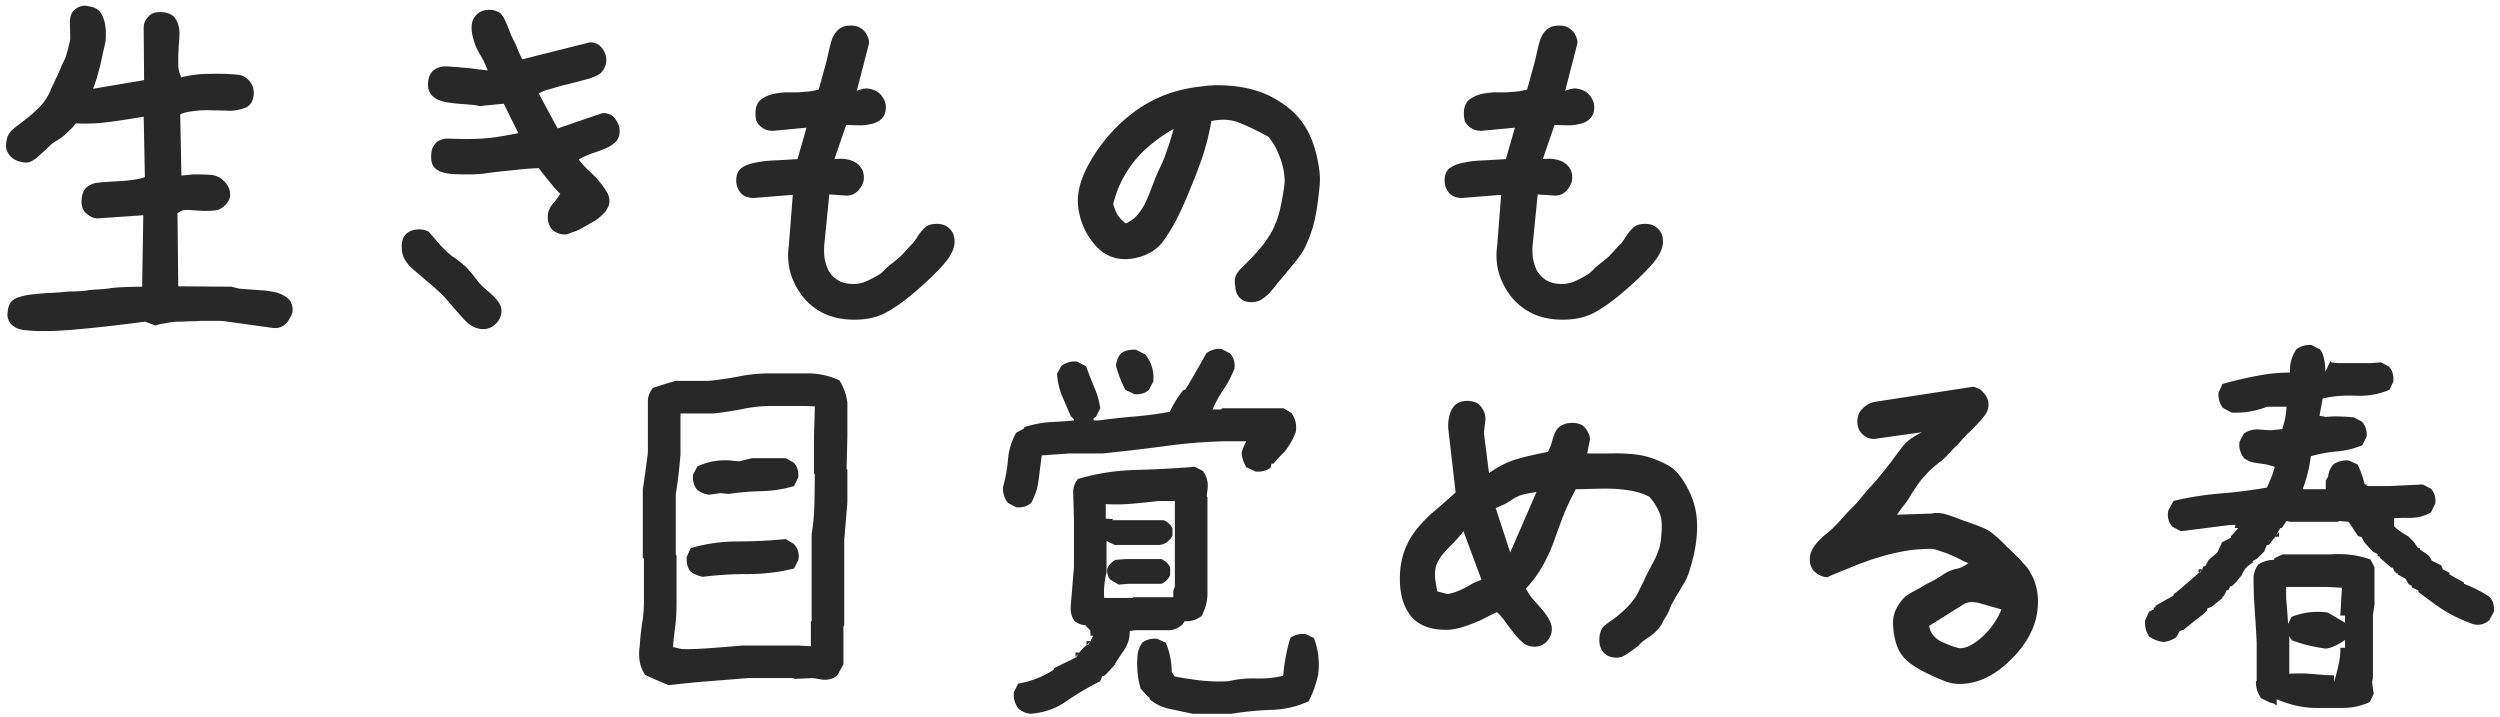 <svg width="286" height="82" fill="none" xmlns="http://www.w3.org/2000/svg"><path d="M264.902 80.985c-1.408 0-2.89-.33-4.448-.989v.72l-.314-.225-.494-.135-.989-.494a3.27 3.27 0 01-.584-1.887l.09-.09v-4.447a156.87 156.87 0 00-.224-3.684 52.856 52.856 0 01-.135-3.773c.06-.54.239-1.003.539-1.393a3.169 3.169 0 011.797-.539l.045-.18.943-.449h5.525c1.558-.12 3.07.075 4.538.584l.449.899v4.267l-.18 1.213v7.188l-.09.449.18 1.347-.449.944a7.113 7.113 0 01-3.055.674h-3.144zm2.111-3.729v.764c.539-1.767.778-3.07.719-3.908h.539v-.899c-.869.6-1.603.928-2.202.988a18.226 18.226 0 01-3.863-.943 2.77 2.77 0 01-.314-.494v4.312a18.31 18.31 0 012.875.045c.928.09 1.677.135 2.246.135zm-19.496-3.818a3.433 3.433 0 01-1.662-.63c-.36-.538-.509-1.152-.45-1.84l.45-.99.539-.269v-.224h.179v-.18l2.067-1.168.045-.18.314-.224 1.168-.989 1.438-1.257h.134l.09-.225.18-.135h-.09l.18-.36h.179l.36-.673 1.033-.898.539-1.168.988-.495v-.18l.36-.359.494-.584h-.404l.089-.359h-.539c-.988.12-1.946.24-2.875.36-.928.12-1.871.239-2.83.359l-.943-.494c-.479-.51-.644-1.138-.494-1.887l.584-1.078a34.897 34.897 0 015.345-.854 60.595 60.595 0 005.346-.674c.449-.958.749-1.752.899-2.38l-.944-.27-1.213-.18a2.677 2.677 0 01-1.347-.539c-.42-.509-.599-1.123-.539-1.842l.494-.943c.509-.39 1.108-.554 1.797-.494l1.257.09 1.348-.135c.3-.868.464-1.722.494-2.56h-2.246c-1.258.509-2.605.733-4.043.673l-.988-.539a2.424 2.424 0 01-.494-1.752l.449-.988a41.595 41.595 0 013.818-.898 19.029 19.029 0 013.909-.405 4.187 4.187 0 01.718-2.65 2.423 2.423 0 011.752-.494l.944.494c.389.42.599 1.273.629 2.56l.584-1.257.089.18.764.09h3.729l1.212-.09.899.493c.389.42.554.989.494 1.708l-.449.943c-1.198.509-2.486.734-3.863.674-1.348-.06-2.606.045-3.774.314l-.359 1.977.763.134c.719-.09 1.767-.074 3.145.045l.943.495c.42.479.599 1.048.539 1.707l-.494.988a9.77 9.77 0 01-2.965.719c-1.018.09-1.991.27-2.92.539-.179 1.377-.494 2.635-.943 3.773h2.65v-.988l.27-.45a2.54 2.54 0 01.584-1.392 2.705 2.705 0 011.797-.45l.988.45c.36.749.629 1.512.809 2.291h.224v.18h2.606l3.818-.18.944.494c.389.42.554.974.494 1.662l-.494 1.034a4.641 4.641 0 01-2.381.628 26.7 26.7 0 00-1.842.045v.899c.239.3.779.689 1.617 1.168l.629.629.494.718h.225v.18l.763.494.315.27.269.494 1.079.539.179.45.764.403v.18l1.662.944v.134c.958.36 1.932.854 2.92 1.483.389.419.554.988.494 1.707l-.494.943c-.509.48-1.123.644-1.842.494a19.08 19.08 0 01-2.381-1.033 15.936 15.936 0 01-2.201-1.392l-1.707-1.258v-.18l-.764-.36v-.18l-.359-.179-.359-.629-.899-.494v-.135h-.224v-.18h-.135l-.18-.448h-.18l-1.302-1.123v-.135l-.27-.09v-.225l-.494-.224-.314-.315-.719-.808-.315-.584-.404-.135-1.078-1.617-1.078-.09-.09.09h-5.525l-.405-.09-.539.808h-.179l-.495.899-.808 1.033h-.225l-.314.764-.809.808-.494.27v.18c-.629.359-1.048.838-1.258 1.437l-.629.764-.494.494h-.18l-.224.45h-.18l-.359.718h-.135v.18l-1.213.988-.539.224v.225l-.494.45-.809.628-1.392 1.123-.449.135-.36.674c-.419.33-.913.524-1.482.584zm14.644-2.875c1.288-.51 2.666-.674 4.133-.494l1.977 1.168v-.809h-.539l.179-3.19-1.752-.09h-4.627v1.258c.09.989.165 1.977.225 2.965l.404-.808zm-10.646-5.436h.404l-.09.135-.224.225h-.09v-.36zm8.804-3.728l.045-.09.36-.45v.54h-.405zm-34.858-17.115c.21-.06.434-.03.674.09.269.09.494.24.674.449.209.18.374.404.494.674.12.24.179.524.179.853 0 .24-.059.494-.179.764-.12.24-.285.48-.494.719-.21.24-.48.539-.809.898-.299.33-.539.57-.719.719-.149.12-.389.36-.719.719-.299.359-.524.614-.673.763-.15.12-.375.345-.674.674-.27.3-.494.54-.674.719a7.6 7.6 0 01-.764.629c-.329.27-.629.524-.898.763-.24.24-.464.48-.674.72a6.27 6.27 0 00-.584.673c-.15.21-.314.45-.494.719-.18.24-.374.539-.584.898-.21.36-.419.674-.629.944-.21.24-.509.644-.898 1.212l3.998-.134c.269-.06.539-.075.808-.045.27 0 .524.045.764.135.24.06.479.134.719.224.269.09.584.21.943.36.359.12.659.224.898.314.27.09.525.18.764.27.27.09.524.194.764.314.269.09.524.21.764.36.269.15.494.314.673.494.21.15.45.359.719.628.27.24.509.48.719.72.239.209.419.373.539.493l.584.584c.269.24.494.48.674.719.209.21.389.404.539.584.15.18.314.45.494.809.21.329.389.778.539 1.347.15.54.225 1.138.225 1.797 0 2.306-.974 4.447-2.92 6.424-1.917 1.977-3.938 2.965-6.065 2.965-.599 0-1.183-.12-1.752-.36a19.271 19.271 0 01-1.931-.853 12.365 12.365 0 01-1.797-1.033 4.66 4.66 0 01-1.213-1.213c-.3-.45-.524-1.003-.674-1.662a8.327 8.327 0 01-.225-1.842c0-.659.15-1.258.45-1.797.329-.569.658-.988.988-1.258.359-.27.674-.464.943-.584l.809-.449c.299-.18.554-.33.764-.45l.718-.359c.27-.15.584-.344.944-.584.359-.24.658-.404.898-.494.27-.12.569-.21.899-.27.329-.06.733-.269 1.212-.628-.059 0-.284-.09-.673-.27-.39-.21-.794-.404-1.213-.584-.39-.18-.824-.344-1.303-.494-.449-.18-.809-.27-1.078-.27-1.108 0-2.156.09-3.145.27-.988.18-1.961.42-2.92.719-.928.27-2.036.674-3.324 1.213-1.288.509-2.111.853-2.471 1.033-.269 0-.539-.06-.808-.18-.24-.12-.464-.27-.674-.449-.18-.18-.314-.39-.404-.629a2.153 2.153 0 01-.135-.763c0-.36.06-.674.18-.944a3.91 3.91 0 01.539-.853c.239-.3.569-.63.988-.989.449-.359.809-.673 1.078-.943.27-.27.509-.524.719-.764.239-.27.509-.569.808-.898l.764-.764c.21-.21.434-.464.674-.763.269-.33.569-.69.898-1.079.36-.389.674-.733.944-1.033.269-.33.509-.629.719-.898.239-.27.434-.51.584-.719.179-.21.419-.524.718-.943.33-.45.599-.809.809-1.078.209-.3.449-.57.719-.809.269-.27.823-.629 1.662-1.078l-5.436.764a2.16 2.16 0 01-.764-.135 2.394 2.394 0 01-.628-.45 1.75 1.75 0 01-.405-.628 2.153 2.153 0 01-.134-.764c0-.629.209-1.138.628-1.527.42-.42.929-.674 1.528-.764l10.826-1.662zm-.674 24.752l-4.088 2.56c.12.869.674 1.513 1.662 1.932.989.42 1.618.629 1.887.629.719 0 1.557-.434 2.516-1.303a8.451 8.451 0 002.201-3.144c-.449-.12-.884-.24-1.303-.36-.389-.12-.704-.21-.943-.27a3.289 3.289 0 00-.854-.179c-.329-.06-.689-.015-1.078.135zM167.916 45.86c.27 0 .524.044.764.134.239.06.449.195.629.404.179.18.329.405.449.674.12.27.18.554.18.854l-.18 1.617.584 4.582c1.108-.779 2.141-1.303 3.099-1.572.989-.3 2.202-.584 3.639-.854.15-.24.3-.614.449-1.123.15-.539.3-.958.45-1.258.179-.3.419-.524.718-.673.33-.18.734-.27 1.213-.27.27 0 .524.045.764.135.239.06.449.194.629.404.179.18.314.39.404.629.12.21.18.464.18.764l-.315 1.572h2.696a15.84 15.84 0 012.066.045c.689.03 1.378.135 2.066.314.689.18 1.468.494 2.336.944.869.449 1.647 1.347 2.336 2.695.719 1.318 1.078 2.755 1.078 4.313 0 .538-.03 1.063-.089 1.572-.06.509-.15 1.048-.27 1.617-.12.539-.255 1.048-.404 1.527-.12.45-.255.839-.405 1.168-.119.3-.254.554-.404.764-.12.21-.269.464-.449.764-.18.299-.33.539-.449.718-.09.18-.195.375-.315.584-.12.18-.224.405-.314.674a4.35 4.35 0 01-.405.854c-.179.27-.329.524-.449.763-.09.21-.209.405-.359.584-.12.18-.285.36-.494.54l-.539.449c-.18.12-.42.284-.719.494a3.59 3.59 0 00-.584.539c-.12.12-.329.284-.629.494l-.764.539c-.209.12-.404.225-.584.314-.179.06-.374.09-.584.09-.599 0-1.078-.18-1.437-.539-.359-.36-.539-.853-.539-1.482 0-.3.03-.554.09-.764.06-.24.149-.45.269-.629.15-.18.315-.33.494-.449.18-.15.45-.344.809-.584.359-.27.734-.584 1.123-.943.389-.36.704-.69.943-.989.24-.3.42-.554.539-.763.12-.21.24-.45.36-.719.15-.27.254-.48.314-.629.09-.15.18-.344.27-.584l.404-.808c.18-.33.315-.584.404-.764.12-.21.24-.434.36-.674.12-.24.239-.54.359-.898.15-.36.255-.81.315-1.348.059-.57.089-1.093.089-1.572 0-.42-.045-.779-.134-1.078a4.29 4.29 0 00-.36-.854 9.568 9.568 0 00-.404-.674 6.511 6.511 0 00-.539-.674 7.306 7.306 0 00-2.022-.673 14.757 14.757 0 00-1.976-.225c-.629-.03-1.423-.03-2.381 0-.958.03-1.632.045-2.021.045-.45.838-.869 1.707-1.258 2.605-.36.899-.749 1.947-1.168 3.145-.42 1.168-.884 2.186-1.393 3.055-.479.868-1.108 1.721-1.887 2.56.21.42.465.809.764 1.168.3.33.644.719 1.033 1.168.39.45.674.853.854 1.213.209.36.314.719.314 1.078 0 .539-.194 1.018-.584 1.438a1.9 1.9 0 01-1.392.584c-.449 0-.854-.12-1.213-.36a7.014 7.014 0 01-.944-.943 31.3 31.3 0 01-1.078-1.393c-.389-.569-.748-.988-1.078-1.258a45.58 45.58 0 00-1.707.854c-.389.18-.823.36-1.303.539-.449.18-.913.33-1.392.45a5.943 5.943 0 01-1.438.179c-1.767 0-3.084-.51-3.953-1.528-.868-1.048-1.302-2.485-1.302-4.312 0-1.138.164-2.171.494-3.1a8.54 8.54 0 011.347-2.47 15.491 15.491 0 011.932-2.022 79.681 79.681 0 002.605-2.29l-.808-7.009a4.419 4.419 0 010-1.258c.06-.419.165-.793.314-1.123.18-.359.42-.628.719-.808.3-.18.689-.27 1.168-.27zm3.189 12.263l1.663 5.076 3.009-6.918c-.748.12-1.287.225-1.617.315-.329.09-.689.254-1.078.494-.359.24-.674.434-.943.584-.27.12-.614.27-1.034.449zm-3.683 2.65a14.87 14.87 0 01-1.303 1.483 18.8 18.8 0 00-1.123 1.213c-.269.33-.494.718-.674 1.168-.149.449-.194.988-.134 1.617l.224 1.392 1.168.315c.33-.06.629-.135.899-.225.299-.12.583-.24.853-.359.3-.15.629-.33.988-.54a5.08 5.08 0 011.168-.493l-2.066-5.57zm-49.549 20.886a2.497 2.497 0 01-1.348-.585c-.419-.509-.599-1.138-.539-1.886l.494-.989a10.271 10.271 0 004.043-1.572l.045-.18 2.561-1.257.269-.45.45-.539.494-.449h.179l.18-.314.09-.09h-.045l.315-.629h-.315v-.54c.03 0-.105-.149-.404-.448l-.18-.225c-.419 0-.823-.15-1.213-.45-.359-.448-.509-1.047-.449-1.796l.359-4.402v-5.346l-.089-3.37c.059-.508.239-.958.539-1.347a25.545 25.545 0 016.603-1.033c2.276-.06 4.537-.18 6.783-.36l.944.495c.449.659.614 1.377.494 2.156l-.09.764.09.09v10.96c0 .899-.225 1.767-.674 2.606-.599.45-1.243.644-1.932.584l-.269.404c-.419.36-.884.57-1.393.63h-3.908l-.719.089c.03.779-.194 1.527-.674 2.246a30.784 30.784 0 00-.988 1.483v.09l-.988 1.077-.315.27h-.179l-.225.584a32.67 32.67 0 00-3.818 2.246c-1.198.868-2.591 1.363-4.178 1.483zm18.598 0c-.869-.18-1.722-.36-2.561-.54-.838-.15-1.617-.509-2.336-1.078l-.09-.27-.224-.134-.764-.853c-.359-1.199-.479-2.486-.359-3.864.06-.509.239-.973.539-1.392.449-.36 1.018-.51 1.707-.45l.988.45a8.792 8.792 0 01.674 3.414l.135.134.224.315c.899.18 1.872.33 2.92.45 1.078.119 2.156.149 3.235.089.988-.24 2.036-.345 3.144-.315 1.108.03 2.141-.074 3.1-.314a20.38 20.38 0 01.808-4.313c.45-.359 1.034-.509 1.752-.449l.944.45c.509 1.287.673 2.68.494 4.177a13.237 13.237 0 01-1.078 3.055c-1.378.629-2.83.958-4.358.988-1.527.06-3.025.21-4.492.45h-4.402zm-2.246-13.342v-.764l.179-.45v-9.792h-1.842c-1.018.12-2.036.224-3.054.314-.988.09-1.992.105-3.01.045v1.662l.854.045-.135.135h5.929c.45.21.779.524.989.943v.809c-.21.42-.554.749-1.033.988l-.45.09h-5.121l-.943-.45v3.595a9.392 9.392 0 00-.27 2.92h3.235l.09-.09h4.582zm-6.245-1.438l-.988-.584c-.269-.36-.374-.779-.314-1.258a2.02 2.02 0 01.943-.988l1.123-.09h4.133c.449.21.779.524.988.944v.898c-.209.45-.539.779-.988.988h-3.773l-1.124.09zm-11.724-8.85l-.944-.494c-.389-.479-.583-1.063-.583-1.752.299-1.048.494-2.11.583-3.189a7.485 7.485 0 01.944-3.1l.853-.449.09-.18a11.863 11.863 0 013.1-.584c1.108-.06 1.961-.12 2.56-.18v-.134l-.359-.36c-.329-.748-.659-1.512-.988-2.29a7.805 7.805 0 01-.584-2.56l.494-.9a2.577 2.577 0 011.797-.493l1.033.539c.299.838.614 1.647.943 2.425.33.75.554 1.543.674 2.381l-.494.988-.27.135v.27h.54a89.57 89.57 0 014.087-.45 43.39 43.39 0 004.088-.538c.39-.839.899-1.663 1.528-2.471l.269-.09a56 56 0 001.168-1.977c.419-.718.824-1.437 1.213-2.156a2.424 2.424 0 011.752-.494l.943.494c.42.42.599.988.539 1.707a11.616 11.616 0 01-1.257 2.426c-.51.749-.929 1.512-1.258 2.291h.988l.09-.135h7.053l.898.54c.449.628.614 1.347.494 2.156a7.64 7.64 0 01-1.347 2.335l-.539.54-.674.763h-.225l-.09.45c-.479.359-1.063.509-1.752.449l-1.033-.495a3.709 3.709 0 01-.539-1.617c.12-.479.299-.928.539-1.347h-2.56a60.07 60.07 0 00-6.963.584c-2.306.3-4.612.569-6.918.808h-3.819l-3.144.225c-.12.928-.24 1.872-.36 2.83a7.206 7.206 0 01-.853 2.605c-.449.39-1.018.555-1.707.495zm13.521-12.937l-1.033-.494a12.86 12.86 0 01-1.078-2.785c.06-.51.24-.959.539-1.348.449-.36 1.033-.509 1.752-.45l.988.495v-.045c.779.928 1.108 1.992.989 3.19l-.495.943c-.419.39-.973.554-1.662.494zm-6.334 29.559l-.045.09-.359.404v-.494h.404zm.854-1.303h.449l-.045.09-.359.314h-.045v-.404zM76.5 78.383a60.228 60.228 0 01-2.696-1.168c-.599-.899-.808-1.962-.629-3.19.06-.928.15-1.812.27-2.65.15-.838.225-1.707.225-2.606v-4.851l-.135-.09v-7.816c.21-1.378.404-2.785.584-4.223v-6.064c.06-.51.254-.959.584-1.348.898-.3 1.767-.57 2.605-.809h3.819a41.448 41.448 0 003.369-.494 17.15 17.15 0 013.549-.36h4.357c1.288 0 2.5.27 3.639.81.479.778.778 1.617.898 2.515v3.998l-.09 3.594.09.09v3.773l-.36 4.268v9.793l-.09.09v4.357l-.673 1.213c-.42.42-.988.599-1.707.539l-1.078-.18-2.156.09-.09-.09h-5.211c-1.498.12-3.01.24-4.537.36-1.528.12-3.04.27-4.537.449zm16.261-4.447v-2.83l.09-.09v-9.928a23.2 23.2 0 00.315-3.324c.03-1.198.045-2.366.045-3.504l-.09-.09v-4.402l.09-2.875v-.405l-1.079-.045h-3.818c-1.168 0-2.306.12-3.414.36-1.078.21-2.156.374-3.234.494h-3.819v4.672c-.06.778-.134 1.557-.224 2.336-.09.748-.195 1.497-.315 2.246v6.918l.09.09v5.48c0 1.018-.06 1.977-.18 2.875a30.69 30.69 0 00-.224 2.111l.988.225c.749.03 1.767 0 3.055-.09 1.288-.09 2.59-.194 3.908-.314h6.379l1.437.09zm-12.353-7.952a3.376 3.376 0 01-1.393-.584c-.36-.449-.509-1.018-.449-1.707l.45-.988a19.22 19.22 0 015.345-.764c1.827 0 3.669-.09 5.525-.27l.899.54c.509.51.689 1.138.539 1.887l-.494.943c-1.677.42-3.414.629-5.211.629a42.12 42.12 0 00-5.211.314zm.719-9.388a2.68 2.68 0 01-1.348-.54c-.39-.449-.554-1.033-.494-1.751l.494-.944c1.198-.569 2.5-.793 3.908-.673l.854.09 1.482-.36h3.863l.899.494c.42.42.599.988.539 1.707l-.494.988a14.05 14.05 0 01-3.729.584c-1.258.03-2.5.135-3.728.315l-.989-.09-1.257.18zm97.301-53.67a1.932 1.932 0 011.437.584c.21.21.36.449.449.719.12.24.165.494.135.763l-1.392 5.39c.629-.239 1.108-.314 1.437-.224.36.06.674.18.944.36.269.18.494.434.673.763.18.3.27.63.27.989 0 .479-.12.868-.36 1.168-.239.299-.583.524-1.033.673-.419.12-.868.195-1.347.225-.48 0-1.079-.015-1.797-.045l-1.348 3.908c.659-.06 1.153-.045 1.483.045.359.06.673.18.943.36.269.15.494.374.674.673.179.27.269.63.269 1.078 0 .24-.06.495-.179.764-.12.24-.27.464-.45.674a2.38 2.38 0 01-.629.45 2.048 2.048 0 01-.718.134l-1.977-.135-.584 5.84c-.03.51-.015 1.003.045 1.482.09.48.24.944.449 1.393.24.42.584.779 1.033 1.078.48.3 1.079.45 1.797.45.42 0 .809-.06 1.168-.18.39-.15.719-.3.989-.45a9.76 9.76 0 00.808-.449c.24-.15.464-.344.674-.584.24-.24.554-.509.943-.808.39-.3.689-.554.899-.764.209-.21.419-.434.629-.674.209-.24.389-.434.539-.584.179-.15.389-.42.629-.808.269-.42.509-.734.718-.944.21-.24.435-.404.674-.494.24-.09.539-.135.899-.135.599 0 1.078.18 1.437.54.39.359.584.853.584 1.482 0 .779-.404 1.632-1.213 2.56-.778.899-1.827 1.917-3.144 3.055-1.318 1.138-2.486 1.977-3.504 2.516-.988.539-2.186.808-3.594.808-1.377 0-2.575-.254-3.594-.763-.988-.51-1.797-1.183-2.425-2.022a8.06 8.06 0 01-1.348-2.74 7.813 7.813 0 01-.135-3.01l.449-5.75-4.447.36c-.329 0-.614-.045-.853-.135-.24-.09-.45-.225-.629-.405a2.241 2.241 0 01-.405-.673 2.309 2.309 0 01-.134-.809c0-.629.194-1.093.584-1.393.419-.3.958-.509 1.617-.628.659-.15 1.512-.24 2.56-.27 1.078-.06 1.827-.105 2.246-.135l1.034-3.594-3.819.36c-.329 0-.614-.045-.853-.135-.21-.09-.42-.225-.629-.404a1.52 1.52 0 01-.449-.63 3.92 3.92 0 01-.09-.853c0-.748.239-1.287.719-1.617a3.78 3.78 0 011.572-.629c.569-.09 1.003-.134 1.303-.134h1.212c.48-.03.884-.06 1.213-.09.33-.03.734-.105 1.213-.225.24-.838.449-1.602.629-2.291.21-.689.374-1.348.494-1.977.15-.628.27-1.093.36-1.392a3.25 3.25 0 01.449-.854 2 2 0 01.674-.584c.269-.15.644-.224 1.123-.224zm-40.97 6.964a13.54 13.54 0 013.099-.09c1.019.06 2.037.24 3.055.54 1.018.3 1.977.748 2.875 1.347.898.57 1.647 1.228 2.246 1.977a9.139 9.139 0 011.438 2.605c.359.989.614 2.067.763 3.235.09.688.09 1.377 0 2.066a38.91 38.91 0 01-.314 2.426c-.15.928-.33 1.707-.539 2.336a15.53 15.53 0 01-.629 1.617 5.96 5.96 0 01-.584 1.078c-.18.27-.389.554-.629.854-.24.3-.524.643-.854 1.033-.299.39-.539.674-.718.853-.15.18-.405.494-.764.944a11.49 11.49 0 01-.853.988 7.46 7.46 0 01-.764.584c-.27.15-.554.24-.854.27-.629.06-1.138-.075-1.527-.405-.359-.33-.554-.779-.584-1.348-.06-.359-.075-.658-.045-.898.06-.27.15-.494.27-.674.119-.18.269-.36.449-.539l.853-.853c.39-.39.779-.809 1.168-1.258.42-.48.779-.959 1.078-1.438.33-.479.599-.988.809-1.527.24-.569.434-1.198.584-1.887.15-.688.27-1.347.359-1.976.12-.63.15-1.153.09-1.573a8.085 8.085 0 00-.629-2.47 7.06 7.06 0 00-1.213-2.067c-1.317-.718-2.44-1.257-3.369-1.617-.898-.36-1.946-.42-3.144-.18a27.899 27.899 0 01-1.123 4.403c-.479 1.378-1.138 3.04-1.977 4.986-.838 1.917-1.677 3.414-2.515 4.492-.839 1.049-2.052 1.677-3.639 1.887-1.617.18-2.965-.344-4.043-1.572-1.078-1.228-1.722-2.666-1.932-4.313-.179-1.377.15-2.89.989-4.537.838-1.647 1.946-3.174 3.324-4.582 1.407-1.407 2.89-2.486 4.447-3.234 1.557-.779 3.339-1.273 5.346-1.483zM127.35 23.367c.15.48.315.883.494 1.213.21.33.525.659.944.988.569-.27 1.003-.584 1.303-.943a6.92 6.92 0 00.808-1.168c.21-.42.434-.929.674-1.528.24-.628.419-1.093.539-1.392.12-.33.314-.779.584-1.348.27-.569.464-1.018.584-1.347.12-.36.255-.75.404-1.168.15-.45.345-1.093.584-1.932-1.976 1.138-3.534 2.44-4.672 3.908-1.108 1.468-1.856 3.04-2.246 4.717zM97.389 2.926a1.935 1.935 0 011.437.584c.21.21.36.449.45.719.12.24.164.494.134.763l-1.392 5.39c.629-.239 1.108-.314 1.437-.224.36.06.674.18.943.36.27.18.495.434.674.763.18.3.27.63.27.989 0 .479-.12.868-.36 1.168-.239.299-.584.524-1.033.673a6.33 6.33 0 01-1.347.225c-.48 0-1.079-.015-1.797-.045l-1.348 3.908c.659-.06 1.153-.045 1.483.045.359.06.673.18.943.36.27.15.494.374.674.673.18.27.27.63.27 1.078 0 .24-.06.495-.18.764-.12.24-.27.464-.45.674a2.4 2.4 0 01-.629.45c-.24.089-.479.134-.718.134l-1.977-.135-.584 5.84c-.03.51-.015 1.003.045 1.482.09.48.24.944.45 1.393.239.42.583.779 1.032 1.078.48.3 1.078.45 1.797.45.42 0 .809-.06 1.168-.18.39-.15.719-.3.988-.45.3-.15.57-.299.809-.449.24-.15.464-.344.674-.584.24-.24.554-.509.943-.808.39-.3.689-.554.899-.764.209-.21.419-.434.629-.674.209-.24.389-.434.539-.584.179-.15.389-.42.629-.808.269-.42.509-.734.718-.944.21-.24.435-.404.674-.494.24-.09.539-.135.899-.135.599 0 1.078.18 1.437.54.389.359.584.853.584 1.482 0 .779-.404 1.632-1.213 2.56-.778.899-1.827 1.917-3.144 3.055-1.318 1.138-2.486 1.977-3.504 2.516-.988.539-2.186.808-3.594.808-1.378 0-2.576-.254-3.594-.763-.988-.51-1.797-1.183-2.425-2.022a8.07 8.07 0 01-1.348-2.74 7.826 7.826 0 01-.135-3.01l.45-5.75-4.448.36a2.43 2.43 0 01-.854-.135 1.733 1.733 0 01-.628-.405 2.243 2.243 0 01-.405-.673 2.29 2.29 0 01-.134-.809c0-.629.194-1.093.584-1.393.419-.3.958-.509 1.617-.628.659-.15 1.512-.24 2.56-.27 1.078-.06 1.827-.105 2.246-.135l1.034-3.594-3.819.36a2.42 2.42 0 01-.853-.135 2.5 2.5 0 01-.63-.404 1.53 1.53 0 01-.448-.63 3.908 3.908 0 01-.09-.853c0-.748.24-1.287.719-1.617a3.777 3.777 0 011.572-.629c.569-.09 1.003-.134 1.303-.134h1.212c.48-.03.884-.06 1.213-.09.33-.03.734-.105 1.213-.225.24-.838.45-1.602.63-2.291a19.26 19.26 0 00.493-1.977c.15-.628.27-1.093.36-1.392.12-.33.27-.614.449-.854.21-.27.434-.464.674-.584.27-.15.643-.224 1.123-.224zM55.97 1.129c.36 0 .66.06.9.18.239.09.418.224.538.404.15.18.27.39.36.629.12.21.24.479.359.808l.36.899c.12.27.239.509.359.719.12.21.24.494.36.853.149.36.328.749.538 1.168l7.682-1.932c.21-.03.434 0 .674.09.24.06.449.195.629.405.18.18.329.404.449.673.12.24.18.524.18.854 0 .36-.09.689-.27.988-.15.3-.36.524-.629.674-.27.15-.569.285-.898.404-.33.09-.764.21-1.303.36-.51.12-.914.224-1.213.314-.3.06-.614.135-.943.225-.3.09-.704.21-1.213.36-.51.119-.929.284-1.258.493l2.156 3.998 5.121-1.752c.21-.03.434 0 .674.09.27.06.494.195.674.405.18.21.33.449.45.718.119.27.179.554.179.854 0 .479-.135.868-.404 1.168-.27.27-.584.494-.944.674-.36.18-.898.389-1.617.628-.689.24-1.258.495-1.707.764.27.39.659.824 1.168 1.303.539.479.943.898 1.213 1.258.3.36.554.718.763 1.078.24.33.36.704.36 1.123 0 .3-.075.569-.225.808a2.4 2.4 0 01-.449.63c-.15.15-.33.314-.54.494-.179.15-.433.314-.763.494-.3.18-.644.374-1.033.584-.36.21-.659.359-.898.449-.21.06-.42.135-.63.224-.209.09-.374.135-.493.135-.6 0-1.094-.18-1.483-.539-.36-.36-.539-.853-.539-1.482 0-.51.18-.989.54-1.438.388-.449.688-.853.898-1.213-.06 0-.345-.3-.854-.898a47.708 47.708 0 01-1.617-2.022c-.719.03-1.378.075-1.977.135l-2.156.225c-.838.09-1.557.18-2.156.27-.57.06-1.183.09-1.842.09a27.38 27.38 0 01-1.752-.046 4.85 4.85 0 01-1.213-.224 2.041 2.041 0 01-.898-.584c-.21-.27-.315-.66-.315-1.168 0-.36.045-.674.135-.944.12-.27.27-.494.45-.674.179-.18.404-.299.673-.359.27-.09.554-.12.854-.09l1.931.045c.899 0 1.812-.045 2.74-.135a47.27 47.27 0 003.19-.539l-1.662-3.369-2.785.27c-.3-.09-.914-.165-1.842-.225-.899-.06-1.632-.15-2.201-.27-.54-.12-.989-.344-1.348-.673-.33-.33-.494-.764-.494-1.303 0-.659.18-1.168.539-1.527.36-.36.868-.54 1.527-.54.18 0 .42.016.719.046.3 0 .674.03 1.123.09.48.03.928.074 1.348.134.419.06.943.12 1.572.18a9.996 9.996 0 00-.764-1.617c-.3-.51-.509-.914-.629-1.213-.12-.33-.224-.674-.314-1.033a4.256 4.256 0 01-.135-1.034c0-.599.18-1.078.54-1.437.359-.39.853-.584 1.482-.584zM47.976 26.24c.3 0 .554.045.763.135.21.06.375.18.494.36.15.15.345.374.584.673.27.3.465.524.584.674l.54.54c.21.209.464.433.763.673.33.21.6.404.809.584.21.15.389.3.539.45.18.119.39.329.629.628.27.3.479.554.629.764.15.18.314.389.494.629l.539.539c.18.15.42.359.718.629.3.27.525.494.674.673.18.18.33.39.45.63.12.209.18.464.18.763 0 .539-.21 1.018-.63 1.438-.419.419-.898.628-1.437.628-.45 0-.884-.12-1.303-.359a4.522 4.522 0 01-1.078-.943c-.33-.36-.779-.869-1.348-1.528-.569-.688-1.033-1.183-1.392-1.482-.33-.33-.824-.764-1.483-1.303-.628-.539-1.138-.973-1.527-1.303a4.357 4.357 0 01-.898-1.123c-.21-.389-.315-.853-.315-1.392 0-.63.165-1.108.494-1.438.36-.36.869-.539 1.528-.539zM10.15.724c.809.09 1.348.494 1.617 1.213.3.688.405 1.587.315 2.695-.06.39-.15.808-.27 1.258l-.27 1.257c-.09.39-.21.854-.359 1.393-.15.54-.33 1.078-.539 1.617l5.84-.988-.045-5.93c0-.3.045-.554.135-.763.12-.24.27-.45.449-.63.21-.209.45-.344.719-.404.27-.06.584-.074.943-.045.719.09 1.213.39 1.483.899.27.48.389 1.048.359 1.707a20.62 20.62 0 01-.09 1.348c0 .21-.015.554-.045 1.033v1.213c.03.3.135.718.315 1.257a12.935 12.935 0 013.234-.404 28.3 28.3 0 013.234.09 1.98 1.98 0 011.393.764c.36.449.51.973.45 1.572-.09.779-.435 1.273-1.034 1.482a5.157 5.157 0 01-1.797.315 37.781 37.781 0 00-1.797-.045 11.485 11.485 0 00-2.605.135c-.36.03-.749.135-1.168.314l.135 7.008 1.392-.135c1.318 0 2.126.045 2.426.135.33.09.614.24.853.45.27.209.495.478.674.808a2 2 0 01.225 1.123c-.06.36-.255.704-.584 1.033-.33.3-.644.48-.944.54-.299.059-.778.089-1.437.089a35.72 35.72 0 01-1.482-.09c-.3-.03-.57-.03-.809 0-.24.03-.494.15-.764.36l.09 8.355 6.11.045c.299.09.599.165.898.224.33.03.719.06 1.168.09.48.03.883.06 1.213.09.36 0 .838.06 1.437.18.6.09 1.138.314 1.618.674.479.359.688.913.629 1.662-.09.27-.21.524-.36.763a2 2 0 01-.494.63c-.21.179-.434.299-.674.359-.21.06-.45.075-.719.045l-5.21-.72a5.613 5.613 0 00-.989-.089h-2.111c-.33.03-.719.045-1.168.045-.45.03-.824.045-1.123.045-.3 0-.614.015-.944.045-.329.06-.673.12-1.033.18-.36.06-.644.134-.853.224l-1.168-.45c-2.935.39-5.6.69-7.996.9-2.366.209-4.223.239-5.57.09-.45-.03-.81-.106-1.079-.225a2.369 2.369 0 01-.719-.495 1.631 1.631 0 01-.359-.718c-.06-.24-.06-.495 0-.764.06-.749.39-1.243.988-1.482.6-.24 1.303-.39 2.112-.45.808-.09 1.407-.134 1.797-.134l1.257-.09c.45-.06.959-.09 1.528-.09.569-.03.988-.06 1.258-.09.299-.06.733-.105 1.302-.135.6-.03 1.078-.075 1.438-.135.39-.06.943-.104 1.662-.134.719-.03 1.393-.045 2.021-.045l.135-8.176-5.21.36c-.27 0-.525-.06-.764-.18a5.572 5.572 0 01-.674-.494c-.18-.21-.3-.45-.36-.72a2.445 2.445 0 01-.045-.808c.06-.659.27-1.123.63-1.392a2.32 2.32 0 011.302-.494c.51-.06 1.378-.12 2.606-.18 1.227-.09 2.126-.24 2.695-.45l-.135-6.917c-1.947.33-3.459.554-4.537.674-1.078.12-2.156.15-3.234.09-.21.299-.45.568-.72.808-.239.24-.463.45-.673.629-.18.15-.464.344-.854.584-.359.21-.613.404-.763.584a38.678 38.678 0 01-1.527 1.393c-.21.15-.435.284-.674.404-.24.09-.524.104-.854.045-.629-.09-1.123-.345-1.482-.764-.36-.42-.494-.913-.405-1.483.03-.269.09-.524.18-.763.12-.24.27-.45.45-.63.179-.179.374-.343.583-.493.21-.15.54-.405.989-.764.479-.36.928-.749 1.347-1.168.45-.42.779-.808.989-1.168.24-.36.404-.674.494-.943.12-.27.24-.524.359-.764.12-.27.27-.584.45-.943.179-.39.299-.66.359-.809.06-.18.18-.449.359-.808.18-.36.3-.674.36-.944.09-.3.164-.584.224-.853.09-.3.15-.6.18-.899l-.045-1.841c0-.27.045-.54.135-.81.09-.269.24-.478.449-.628.21-.18.434-.3.674-.36.27-.09.569-.09.898 0z" fill="#282828"/></svg>